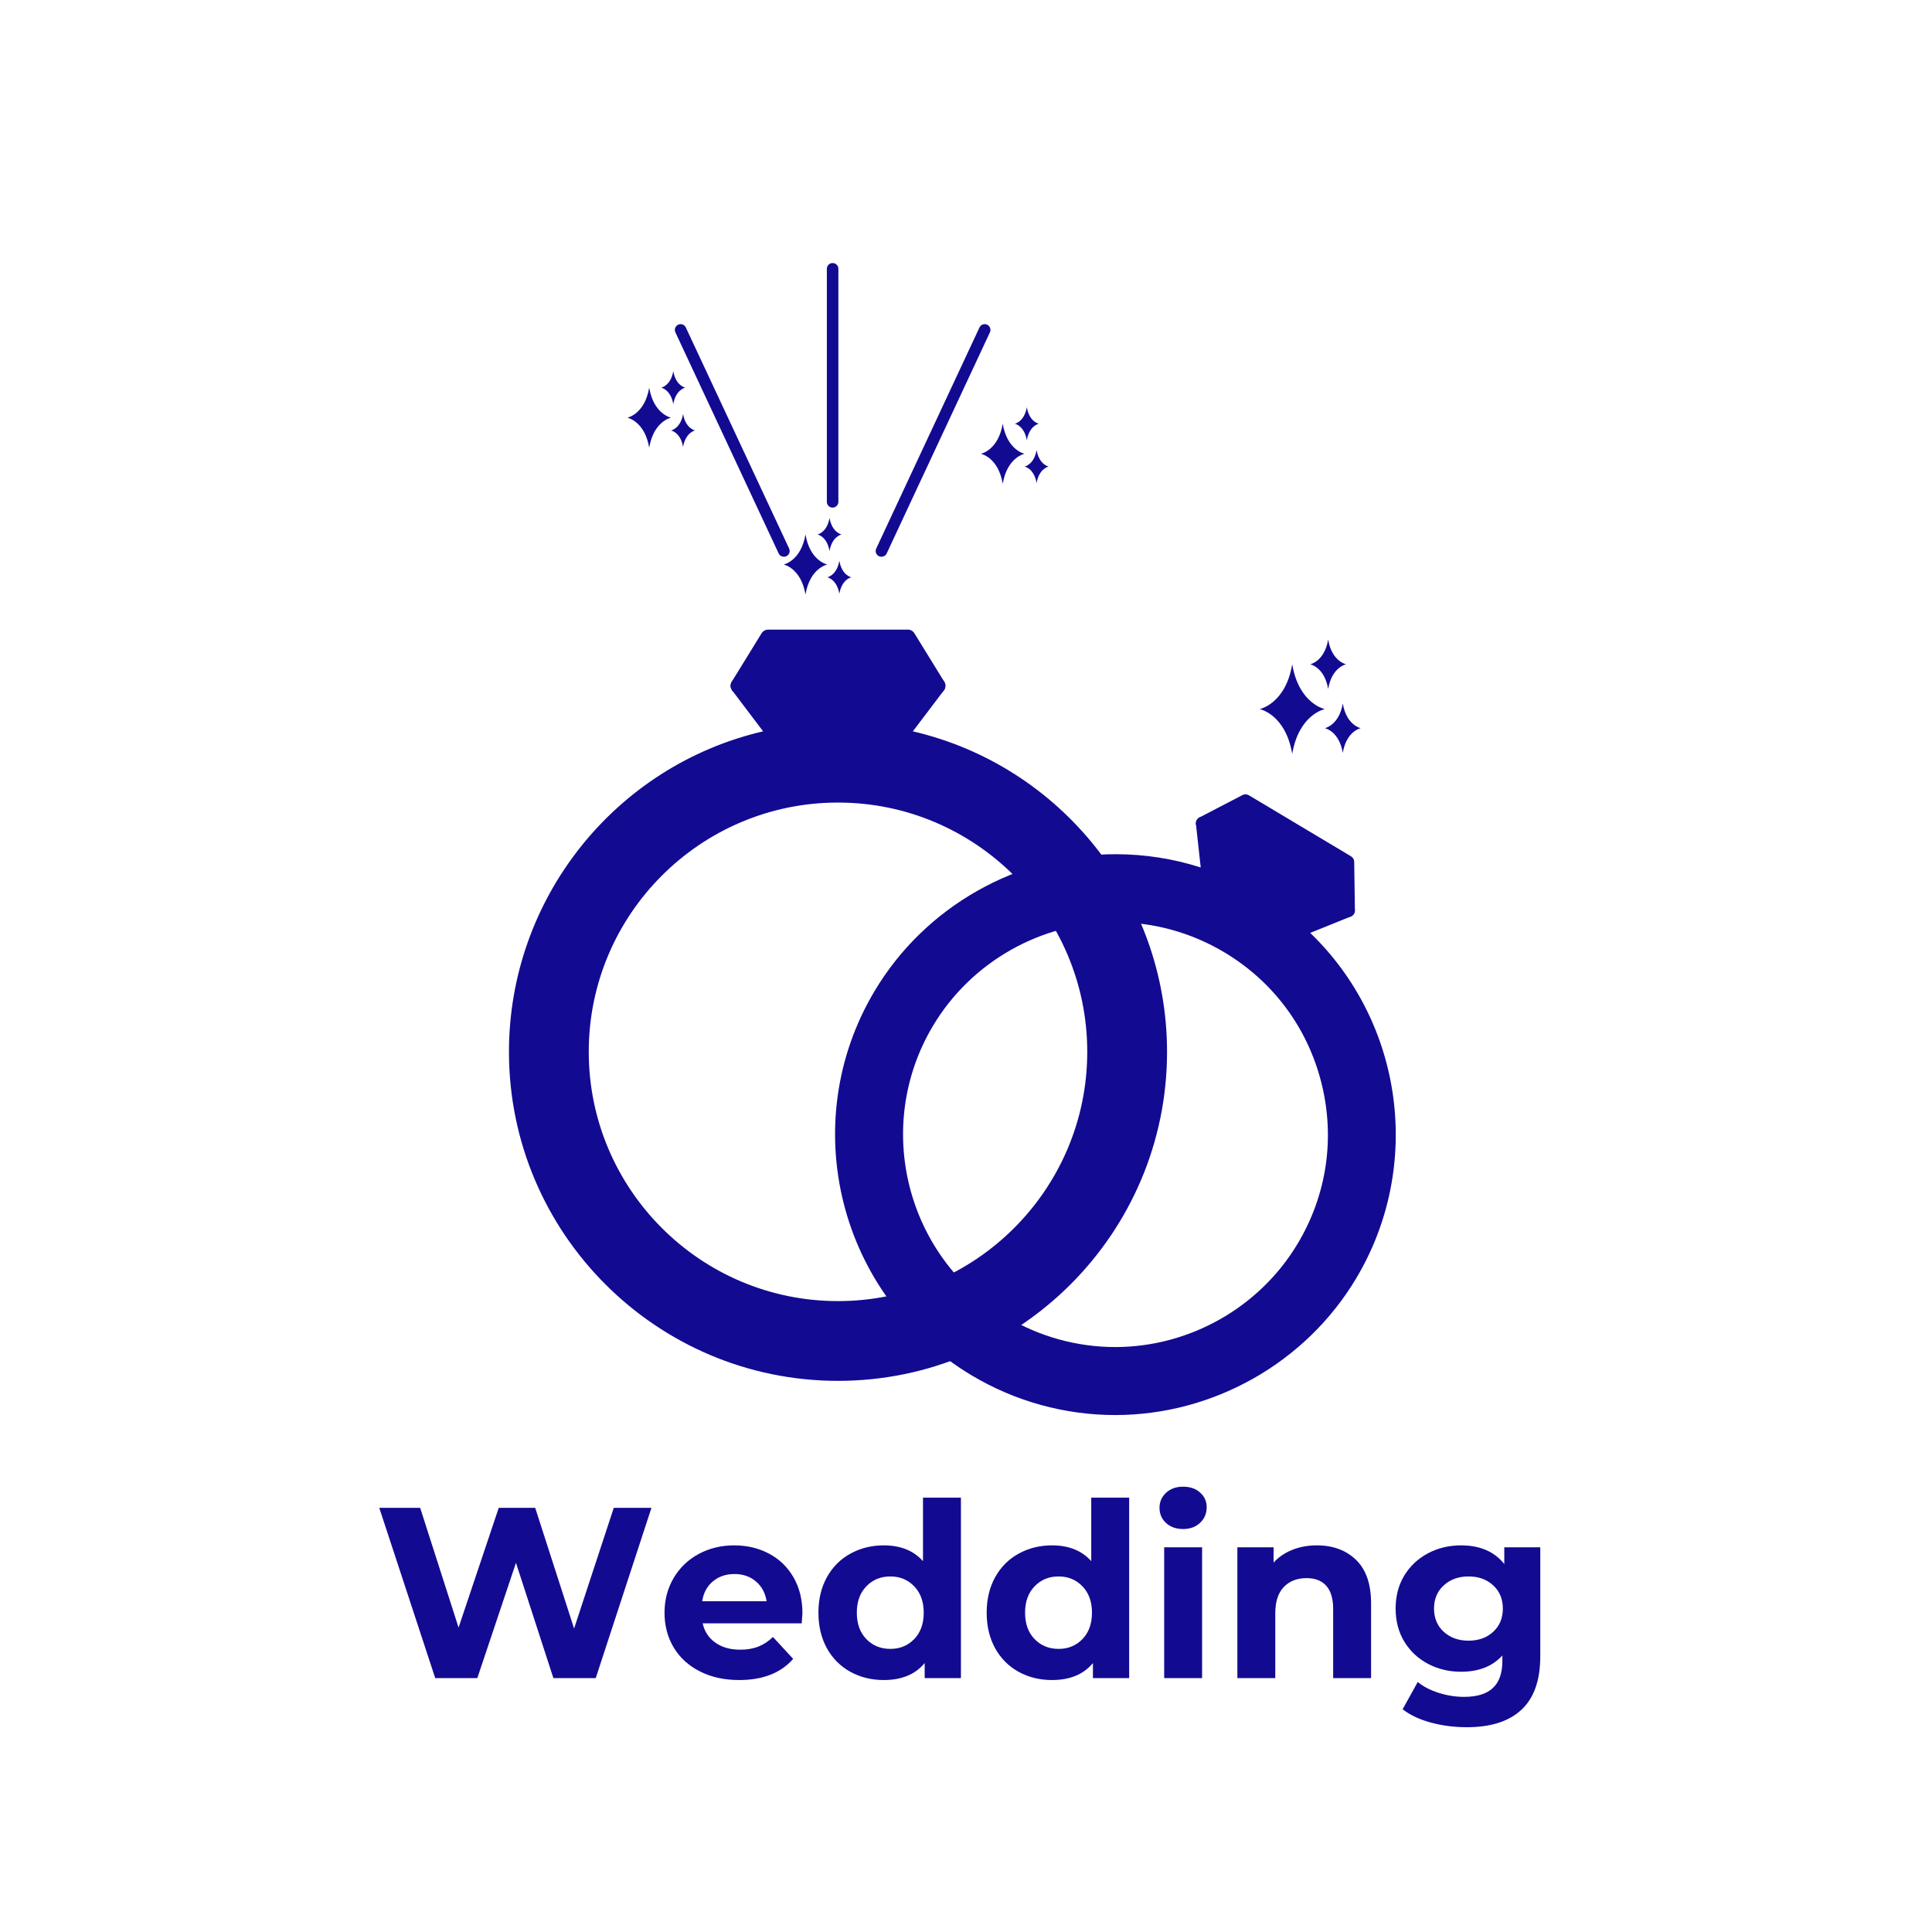 <svg xmlns="http://www.w3.org/2000/svg" xmlns:xlink="http://www.w3.org/1999/xlink" width="500" viewBox="0 0 375 375" height="500" preserveAspectRatio="xMidYMid meet"><defs><g></g><clipPath id="cd8a284bd1"><path d="M 98.691 131 L 227 131 L 227 269 L 98.691 269 Z M 98.691 131 " clip-rule="nonzero"></path></clipPath><clipPath id="3b390ff664"><path d="M 160 51.086 L 163 51.086 L 163 99 L 160 99 Z M 160 51.086 " clip-rule="nonzero"></path></clipPath></defs><g fill="#130a92" fill-opacity="1"><g transform="translate(72.586, 325.72)"><g><path d="M 53.859 -33.047 L 43.047 0 L 34.828 0 L 27.562 -22.375 L 20.062 0 L 11.891 0 L 1.031 -33.047 L 8.969 -33.047 L 16.422 -9.812 L 24.219 -33.047 L 31.297 -33.047 L 38.844 -9.625 L 46.547 -33.047 Z M 53.859 -33.047 "></path></g></g></g><g fill="#130a92" fill-opacity="1"><g transform="translate(127.469, 325.72)"><g><path d="M 28.281 -12.609 C 28.281 -12.516 28.234 -11.852 28.141 -10.625 L 8.922 -10.625 C 9.266 -9.051 10.082 -7.805 11.375 -6.891 C 12.664 -5.973 14.27 -5.516 16.188 -5.516 C 17.508 -5.516 18.68 -5.711 19.703 -6.109 C 20.723 -6.504 21.676 -7.129 22.562 -7.984 L 26.484 -3.734 C 24.086 -0.992 20.594 0.375 16 0.375 C 13.133 0.375 10.598 -0.18 8.391 -1.297 C 6.191 -2.41 4.492 -3.957 3.297 -5.938 C 2.109 -7.926 1.516 -10.18 1.516 -12.703 C 1.516 -15.18 2.102 -17.422 3.281 -19.422 C 4.457 -21.422 6.078 -22.977 8.141 -24.094 C 10.203 -25.207 12.508 -25.766 15.062 -25.766 C 17.539 -25.766 19.785 -25.227 21.797 -24.156 C 23.816 -23.094 25.398 -21.562 26.547 -19.562 C 27.703 -17.562 28.281 -15.242 28.281 -12.609 Z M 15.109 -20.203 C 13.441 -20.203 12.039 -19.727 10.906 -18.781 C 9.77 -17.844 9.078 -16.555 8.828 -14.922 L 21.328 -14.922 C 21.078 -16.523 20.383 -17.805 19.25 -18.766 C 18.125 -19.723 16.742 -20.203 15.109 -20.203 Z M 15.109 -20.203 "></path></g></g></g><g fill="#130a92" fill-opacity="1"><g transform="translate(157.247, 325.72)"><g><path d="M 29.266 -35.031 L 29.266 0 L 22.234 0 L 22.234 -2.922 C 20.41 -0.723 17.766 0.375 14.297 0.375 C 11.91 0.375 9.75 -0.156 7.812 -1.219 C 5.875 -2.289 4.352 -3.816 3.25 -5.797 C 2.156 -7.785 1.609 -10.086 1.609 -12.703 C 1.609 -15.305 2.156 -17.598 3.25 -19.578 C 4.352 -21.566 5.875 -23.094 7.812 -24.156 C 9.75 -25.227 11.91 -25.766 14.297 -25.766 C 17.547 -25.766 20.082 -24.742 21.906 -22.703 L 21.906 -35.031 Z M 15.578 -5.672 C 17.43 -5.672 18.973 -6.305 20.203 -7.578 C 21.43 -8.848 22.047 -10.555 22.047 -12.703 C 22.047 -14.836 21.43 -16.539 20.203 -17.812 C 18.973 -19.094 17.43 -19.734 15.578 -19.734 C 13.691 -19.734 12.133 -19.094 10.906 -17.812 C 9.676 -16.539 9.062 -14.836 9.062 -12.703 C 9.062 -10.555 9.676 -8.848 10.906 -7.578 C 12.133 -6.305 13.691 -5.672 15.578 -5.672 Z M 15.578 -5.672 "></path></g></g></g><g fill="#130a92" fill-opacity="1"><g transform="translate(189.904, 325.72)"><g><path d="M 29.266 -35.031 L 29.266 0 L 22.234 0 L 22.234 -2.922 C 20.41 -0.723 17.766 0.375 14.297 0.375 C 11.91 0.375 9.75 -0.156 7.812 -1.219 C 5.875 -2.289 4.352 -3.816 3.25 -5.797 C 2.156 -7.785 1.609 -10.086 1.609 -12.703 C 1.609 -15.305 2.156 -17.598 3.25 -19.578 C 4.352 -21.566 5.875 -23.094 7.812 -24.156 C 9.75 -25.227 11.91 -25.766 14.297 -25.766 C 17.547 -25.766 20.082 -24.742 21.906 -22.703 L 21.906 -35.031 Z M 15.578 -5.672 C 17.43 -5.672 18.973 -6.305 20.203 -7.578 C 21.43 -8.848 22.047 -10.555 22.047 -12.703 C 22.047 -14.836 21.43 -16.539 20.203 -17.812 C 18.973 -19.094 17.43 -19.734 15.578 -19.734 C 13.691 -19.734 12.133 -19.094 10.906 -17.812 C 9.676 -16.539 9.062 -14.836 9.062 -12.703 C 9.062 -10.555 9.676 -8.848 10.906 -7.578 C 12.133 -6.305 13.691 -5.672 15.578 -5.672 Z M 15.578 -5.672 "></path></g></g></g><g fill="#130a92" fill-opacity="1"><g transform="translate(222.56, 325.72)"><g><path d="M 3.406 -25.391 L 10.766 -25.391 L 10.766 0 L 3.406 0 Z M 7.078 -28.938 C 5.723 -28.938 4.617 -29.328 3.766 -30.109 C 2.922 -30.898 2.5 -31.879 2.5 -33.047 C 2.5 -34.203 2.922 -35.176 3.766 -35.969 C 4.617 -36.758 5.723 -37.156 7.078 -37.156 C 8.43 -37.156 9.531 -36.773 10.375 -36.016 C 11.227 -35.266 11.656 -34.32 11.656 -33.188 C 11.656 -31.957 11.227 -30.941 10.375 -30.141 C 9.531 -29.336 8.43 -28.938 7.078 -28.938 Z M 7.078 -28.938 "></path></g></g></g><g fill="#130a92" fill-opacity="1"><g transform="translate(236.765, 325.72)"><g><path d="M 18.828 -25.766 C 21.973 -25.766 24.516 -24.82 26.453 -22.938 C 28.391 -21.051 29.359 -18.25 29.359 -14.531 L 29.359 0 L 22 0 L 22 -13.406 C 22 -15.414 21.555 -16.914 20.672 -17.906 C 19.797 -18.906 18.52 -19.406 16.844 -19.406 C 14.988 -19.406 13.508 -18.828 12.406 -17.672 C 11.312 -16.523 10.766 -14.82 10.766 -12.562 L 10.766 0 L 3.406 0 L 3.406 -25.391 L 10.438 -25.391 L 10.438 -22.422 C 11.406 -23.492 12.613 -24.316 14.062 -24.891 C 15.508 -25.473 17.098 -25.766 18.828 -25.766 Z M 18.828 -25.766 "></path></g></g></g><g fill="#130a92" fill-opacity="1"><g transform="translate(269.374, 325.72)"><g><path d="M 29.594 -25.391 L 29.594 -4.25 C 29.594 0.406 28.379 3.863 25.953 6.125 C 23.535 8.395 20 9.531 15.344 9.531 C 12.883 9.531 10.551 9.227 8.344 8.625 C 6.145 8.031 4.32 7.172 2.875 6.047 L 5.812 0.75 C 6.875 1.633 8.223 2.336 9.859 2.859 C 11.492 3.379 13.133 3.641 14.781 3.641 C 17.32 3.641 19.195 3.062 20.406 1.906 C 21.625 0.758 22.234 -0.973 22.234 -3.297 L 22.234 -4.391 C 20.316 -2.285 17.641 -1.234 14.203 -1.234 C 11.879 -1.234 9.75 -1.742 7.812 -2.766 C 5.875 -3.785 4.336 -5.223 3.203 -7.078 C 2.078 -8.93 1.516 -11.07 1.516 -13.5 C 1.516 -15.926 2.078 -18.066 3.203 -19.922 C 4.336 -21.773 5.875 -23.211 7.812 -24.234 C 9.75 -25.254 11.879 -25.766 14.203 -25.766 C 17.891 -25.766 20.691 -24.555 22.609 -22.141 L 22.609 -25.391 Z M 15.672 -7.266 C 17.617 -7.266 19.211 -7.836 20.453 -8.984 C 21.703 -10.141 22.328 -11.645 22.328 -13.5 C 22.328 -15.352 21.703 -16.852 20.453 -18 C 19.211 -19.156 17.617 -19.734 15.672 -19.734 C 13.723 -19.734 12.117 -19.156 10.859 -18 C 9.598 -16.852 8.969 -15.352 8.969 -13.5 C 8.969 -11.645 9.598 -10.141 10.859 -8.984 C 12.117 -7.836 13.723 -7.266 15.672 -7.266 Z M 15.672 -7.266 "></path></g></g></g><path fill="#130a92" d="M 257.148 137.633 C 257.148 137.633 252.125 136.645 250.82 128.938 C 249.52 136.645 244.496 137.633 244.496 137.633 C 244.496 137.633 249.52 138.621 250.82 146.336 C 252.125 138.621 257.148 137.633 257.148 137.633 " fill-opacity="1" fill-rule="nonzero"></path><path fill="#130a92" d="M 264.113 141.336 C 264.113 141.336 261.352 140.793 260.633 136.543 C 259.914 140.793 257.148 141.336 257.148 141.336 C 257.148 141.336 259.914 141.883 260.633 146.125 C 261.352 141.883 264.113 141.336 264.113 141.336 " fill-opacity="1" fill-rule="nonzero"></path><path fill="#130a92" d="M 261.277 128.938 C 261.277 128.938 258.508 128.391 257.797 124.141 C 257.078 128.391 254.305 128.938 254.305 128.938 C 254.305 128.938 257.078 129.48 257.797 133.73 C 258.508 129.48 261.277 128.938 261.277 128.938 " fill-opacity="1" fill-rule="nonzero"></path><path fill="#130a92" d="M 162.656 254.035 C 135.105 254.035 112.777 231.707 112.777 204.156 C 112.777 176.605 135.105 154.273 162.656 154.273 C 190.207 154.273 212.535 176.605 212.535 204.156 C 212.535 231.707 190.207 254.035 162.656 254.035 Z M 174.566 142.926 L 182 133.105 L 143.312 133.105 L 150.746 142.926 C 122 148.484 100.289 173.785 100.289 204.156 C 100.289 238.602 128.211 266.531 162.656 266.531 C 197.102 266.531 225.023 238.602 225.023 204.156 C 225.023 173.785 203.312 148.484 174.566 142.926 " fill-opacity="1" fill-rule="nonzero"></path><g clip-path="url(#cd8a284bd1)"><path fill="#130a92" d="M 162.656 155.777 C 135.973 155.777 114.277 177.48 114.277 204.156 C 114.277 230.836 135.973 252.543 162.656 252.543 C 189.328 252.543 211.035 230.836 211.035 204.156 C 211.035 177.48 189.328 155.777 162.656 155.777 Z M 162.656 255.535 C 134.324 255.535 111.273 232.488 111.273 204.156 C 111.273 175.832 134.324 152.773 162.656 152.773 C 190.988 152.773 214.035 175.832 214.035 204.156 C 214.035 232.488 190.988 255.535 162.656 255.535 Z M 146.328 134.609 L 151.945 142.023 C 152.254 142.434 152.332 142.98 152.145 143.461 C 151.961 143.953 151.543 144.301 151.027 144.402 C 122.492 149.914 101.789 175.047 101.789 204.156 C 101.789 237.727 129.094 265.031 162.656 265.031 C 196.219 265.031 223.523 237.727 223.523 204.156 C 223.523 175.047 202.812 149.914 174.281 144.402 C 173.77 144.301 173.352 143.953 173.16 143.461 C 172.98 142.98 173.059 142.434 173.367 142.023 L 178.984 134.609 Z M 162.656 268.023 C 127.438 268.023 98.789 239.375 98.789 204.156 C 98.789 174.418 119.395 148.629 148.121 141.953 L 142.113 134.016 C 141.773 133.559 141.715 132.949 141.969 132.441 C 142.223 131.93 142.742 131.605 143.312 131.605 L 182 131.605 C 182.57 131.605 183.09 131.93 183.344 132.441 C 183.594 132.949 183.539 133.559 183.199 134.016 L 177.184 141.953 C 205.918 148.629 226.523 174.418 226.523 204.156 C 226.523 239.375 197.875 268.023 162.656 268.023 " fill-opacity="1" fill-rule="nonzero"></path></g><path fill="#130a92" d="M 176.211 123.707 L 149.102 123.707 L 143.312 133.105 L 182 133.105 L 176.211 123.707 " fill-opacity="1" fill-rule="nonzero"></path><path fill="#130a92" d="M 145.996 131.605 L 179.312 131.605 L 175.371 125.207 L 149.938 125.207 Z M 182 134.609 L 143.312 134.609 C 142.766 134.609 142.262 134.316 142 133.84 C 141.734 133.367 141.75 132.781 142.031 132.324 L 147.824 122.918 C 148.098 122.477 148.582 122.207 149.102 122.207 L 176.211 122.207 C 176.73 122.207 177.215 122.477 177.48 122.918 L 183.281 132.324 C 183.562 132.781 183.578 133.367 183.312 133.84 C 183.043 134.316 182.547 134.609 182 134.609 " fill-opacity="1" fill-rule="nonzero"></path><path fill="#130a92" d="M 194.699 256.715 C 174.551 244.676 167.98 218.578 180.016 198.43 C 192.055 178.281 218.152 171.699 238.301 183.746 C 258.453 195.781 265.031 221.879 252.984 242.031 C 240.949 262.18 214.852 268.75 194.699 256.715 Z M 251.973 180.641 L 261.707 176.715 L 233.406 159.805 L 234.551 170.238 C 211.09 161.738 184.156 170.75 170.879 192.973 C 155.824 218.168 164.047 250.797 189.242 265.852 C 214.441 280.906 247.07 272.684 262.125 247.488 C 275.402 225.27 270.574 197.277 251.973 180.641 " fill-opacity="1" fill-rule="nonzero"></path><path fill="#130a92" d="M 216.539 179 C 202.094 179 188.516 186.691 181.109 199.086 C 169.449 218.594 175.848 243.957 195.355 255.617 C 201.754 259.438 209.055 261.461 216.461 261.461 C 230.918 261.461 244.488 253.758 251.887 241.375 C 257.543 231.918 259.172 220.836 256.477 210.16 C 253.793 199.48 247.102 190.484 237.645 184.844 C 231.25 181.02 223.949 179 216.539 179 Z M 216.461 264.012 C 208.586 264.012 200.84 261.871 194.047 257.812 C 173.328 245.426 166.535 218.5 178.918 197.773 C 186.777 184.613 201.195 176.438 216.539 176.438 C 224.414 176.438 232.164 178.586 238.957 182.648 C 248.996 188.641 256.098 198.191 258.957 209.535 C 261.816 220.867 260.086 232.645 254.082 242.684 C 246.223 255.844 231.809 264.012 216.461 264.012 Z M 216.547 168.352 C 198.367 168.352 181.289 178.035 171.977 193.625 C 157.309 218.176 165.34 250.086 189.898 264.754 C 197.949 269.562 207.125 272.109 216.453 272.109 C 234.637 272.109 251.715 262.418 261.027 246.832 C 273.75 225.539 269.59 198.105 251.121 181.598 C 250.789 181.305 250.641 180.863 250.719 180.43 C 250.789 179.992 251.082 179.621 251.492 179.457 L 258.848 176.496 L 234.953 162.223 L 235.82 170.098 C 235.867 170.531 235.688 170.965 235.34 171.242 C 234.992 171.512 234.535 171.582 234.117 171.438 C 228.477 169.395 222.559 168.352 216.547 168.352 Z M 216.453 274.66 C 206.668 274.66 197.031 271.996 188.586 266.949 C 162.82 251.555 154.387 218.074 169.781 192.316 C 179.551 175.957 197.473 165.801 216.551 165.801 C 222.18 165.801 227.727 166.668 233.059 168.375 L 232.133 159.938 C 232.078 159.457 232.309 158.992 232.719 158.723 C 233.121 158.461 233.641 158.453 234.059 158.707 L 262.359 175.617 C 262.781 175.863 263.016 176.328 262.977 176.809 C 262.945 177.293 262.637 177.711 262.188 177.898 L 254.312 181.074 C 272.418 198.516 276.223 226.391 263.223 248.145 C 253.453 264.5 235.531 274.66 216.453 274.66 " fill-opacity="1" fill-rule="nonzero"></path><path fill="#130a92" d="M 261.578 167.309 L 254.715 163.207 L 248.609 159.551 L 241.746 155.461 L 233.406 159.805 L 244.504 166.43 L 250.609 170.082 L 261.707 176.715 L 261.578 167.309 " fill-opacity="1" fill-rule="nonzero"></path><path fill="#130a92" d="M 236.02 159.875 L 260.395 174.441 L 260.309 168.035 L 241.707 156.922 Z M 261.707 177.988 C 261.477 177.988 261.254 177.934 261.051 177.805 L 232.75 160.895 C 232.355 160.656 232.109 160.223 232.125 159.766 C 232.141 159.301 232.402 158.879 232.812 158.668 L 241.16 154.324 C 241.547 154.117 242.023 154.133 242.41 154.363 L 262.234 166.211 C 262.613 166.438 262.852 166.844 262.852 167.285 L 262.984 176.691 C 262.992 177.156 262.75 177.586 262.344 177.82 C 262.148 177.934 261.926 177.988 261.707 177.988 " fill-opacity="1" fill-rule="nonzero"></path><path fill="#130a92" d="M 198.871 88.078 C 198.871 88.078 195.5 87.414 194.629 82.246 C 193.762 87.414 190.387 88.078 190.387 88.078 C 190.387 88.078 193.762 88.738 194.629 93.906 C 195.5 88.738 198.871 88.078 198.871 88.078 " fill-opacity="1" fill-rule="nonzero"></path><path fill="#130a92" d="M 203.539 90.559 C 203.539 90.559 201.684 90.191 201.203 87.344 C 200.727 90.191 198.871 90.559 198.871 90.559 C 198.871 90.559 200.727 90.922 201.203 93.762 C 201.684 90.922 203.539 90.559 203.539 90.559 " fill-opacity="1" fill-rule="nonzero"></path><path fill="#130a92" d="M 201.637 82.246 C 201.637 82.246 199.789 81.883 199.305 79.039 C 198.824 81.883 196.969 82.246 196.969 82.246 C 196.969 82.246 198.824 82.609 199.305 85.461 C 199.789 82.609 201.637 82.246 201.637 82.246 " fill-opacity="1" fill-rule="nonzero"></path><path fill="#130a92" d="M 130.246 81.07 C 130.246 81.07 126.883 80.406 126.008 75.246 L 126.008 75.242 L 126.008 75.246 L 126.008 75.242 L 126.008 75.246 C 125.137 80.406 121.773 81.07 121.773 81.07 C 121.773 81.07 125.137 81.734 126.008 86.898 C 126.883 81.734 130.246 81.07 130.246 81.07 " fill-opacity="1" fill-rule="nonzero"></path><path fill="#130a92" d="M 134.914 83.551 C 134.914 83.551 133.066 83.188 132.586 80.344 C 132.105 83.188 130.246 83.551 130.246 83.551 C 130.246 83.551 132.105 83.914 132.586 86.758 C 133.066 83.914 134.914 83.551 134.914 83.551 " fill-opacity="1" fill-rule="nonzero"></path><path fill="#130a92" d="M 133.012 75.242 C 133.012 75.242 131.164 74.879 130.684 72.035 L 130.684 72.031 L 130.684 72.035 C 130.199 74.879 128.344 75.242 128.344 75.242 C 128.344 75.242 130.199 75.609 130.684 78.453 C 131.164 75.609 133.012 75.242 133.012 75.242 " fill-opacity="1" fill-rule="nonzero"></path><path fill="#130a92" d="M 160.578 109.57 C 160.578 109.57 157.215 108.906 156.344 103.738 C 155.469 108.906 152.102 109.57 152.102 109.57 C 152.102 109.57 155.469 110.23 156.344 115.398 C 157.215 110.23 160.578 109.57 160.578 109.57 " fill-opacity="1" fill-rule="nonzero"></path><path fill="#130a92" d="M 165.246 112.051 C 165.246 112.051 163.398 111.688 162.918 108.836 C 162.434 111.688 160.578 112.051 160.578 112.051 C 160.578 112.051 162.434 112.414 162.918 115.266 C 163.398 112.414 165.246 112.051 165.246 112.051 " fill-opacity="1" fill-rule="nonzero"></path><path fill="#130a92" d="M 163.352 103.738 C 163.352 103.738 161.496 103.375 161.012 100.531 C 160.531 103.375 158.676 103.738 158.676 103.738 C 158.676 103.738 160.531 104.102 161.012 106.953 C 161.496 104.102 163.352 103.738 163.352 103.738 " fill-opacity="1" fill-rule="nonzero"></path><path fill="#130a92" d="M 152.152 106.953 L 132.113 64.035 " fill-opacity="1" fill-rule="nonzero"></path><path fill="#130a92" d="M 152.152 108.066 C 151.73 108.066 151.328 107.832 151.141 107.43 L 131.094 64.512 C 130.832 63.949 131.078 63.285 131.637 63.02 C 132.199 62.762 132.863 63.004 133.121 63.566 L 153.168 106.473 C 153.43 107.043 153.188 107.703 152.633 107.965 C 152.477 108.035 152.316 108.066 152.152 108.066 " fill-opacity="1" fill-rule="nonzero"></path><path fill="#130a92" d="M 171.086 106.953 L 191.133 64.035 " fill-opacity="1" fill-rule="nonzero"></path><path fill="#130a92" d="M 171.086 108.066 C 170.926 108.066 170.77 108.035 170.617 107.965 C 170.051 107.703 169.812 107.043 170.074 106.473 L 190.113 63.566 C 190.379 63.004 191.043 62.762 191.605 63.02 C 192.164 63.285 192.41 63.949 192.141 64.512 L 172.102 107.43 C 171.914 107.832 171.512 108.066 171.086 108.066 " fill-opacity="1" fill-rule="nonzero"></path><g clip-path="url(#3b390ff664)"><path fill="#130a92" d="M 161.605 98.527 C 160.988 98.527 160.492 98.02 160.492 97.406 L 160.492 52.176 C 160.492 51.555 160.988 51.055 161.605 51.055 C 162.23 51.055 162.727 51.555 162.727 52.176 L 162.727 97.406 C 162.727 98.02 162.23 98.527 161.605 98.527 " fill-opacity="1" fill-rule="nonzero"></path></g></svg>